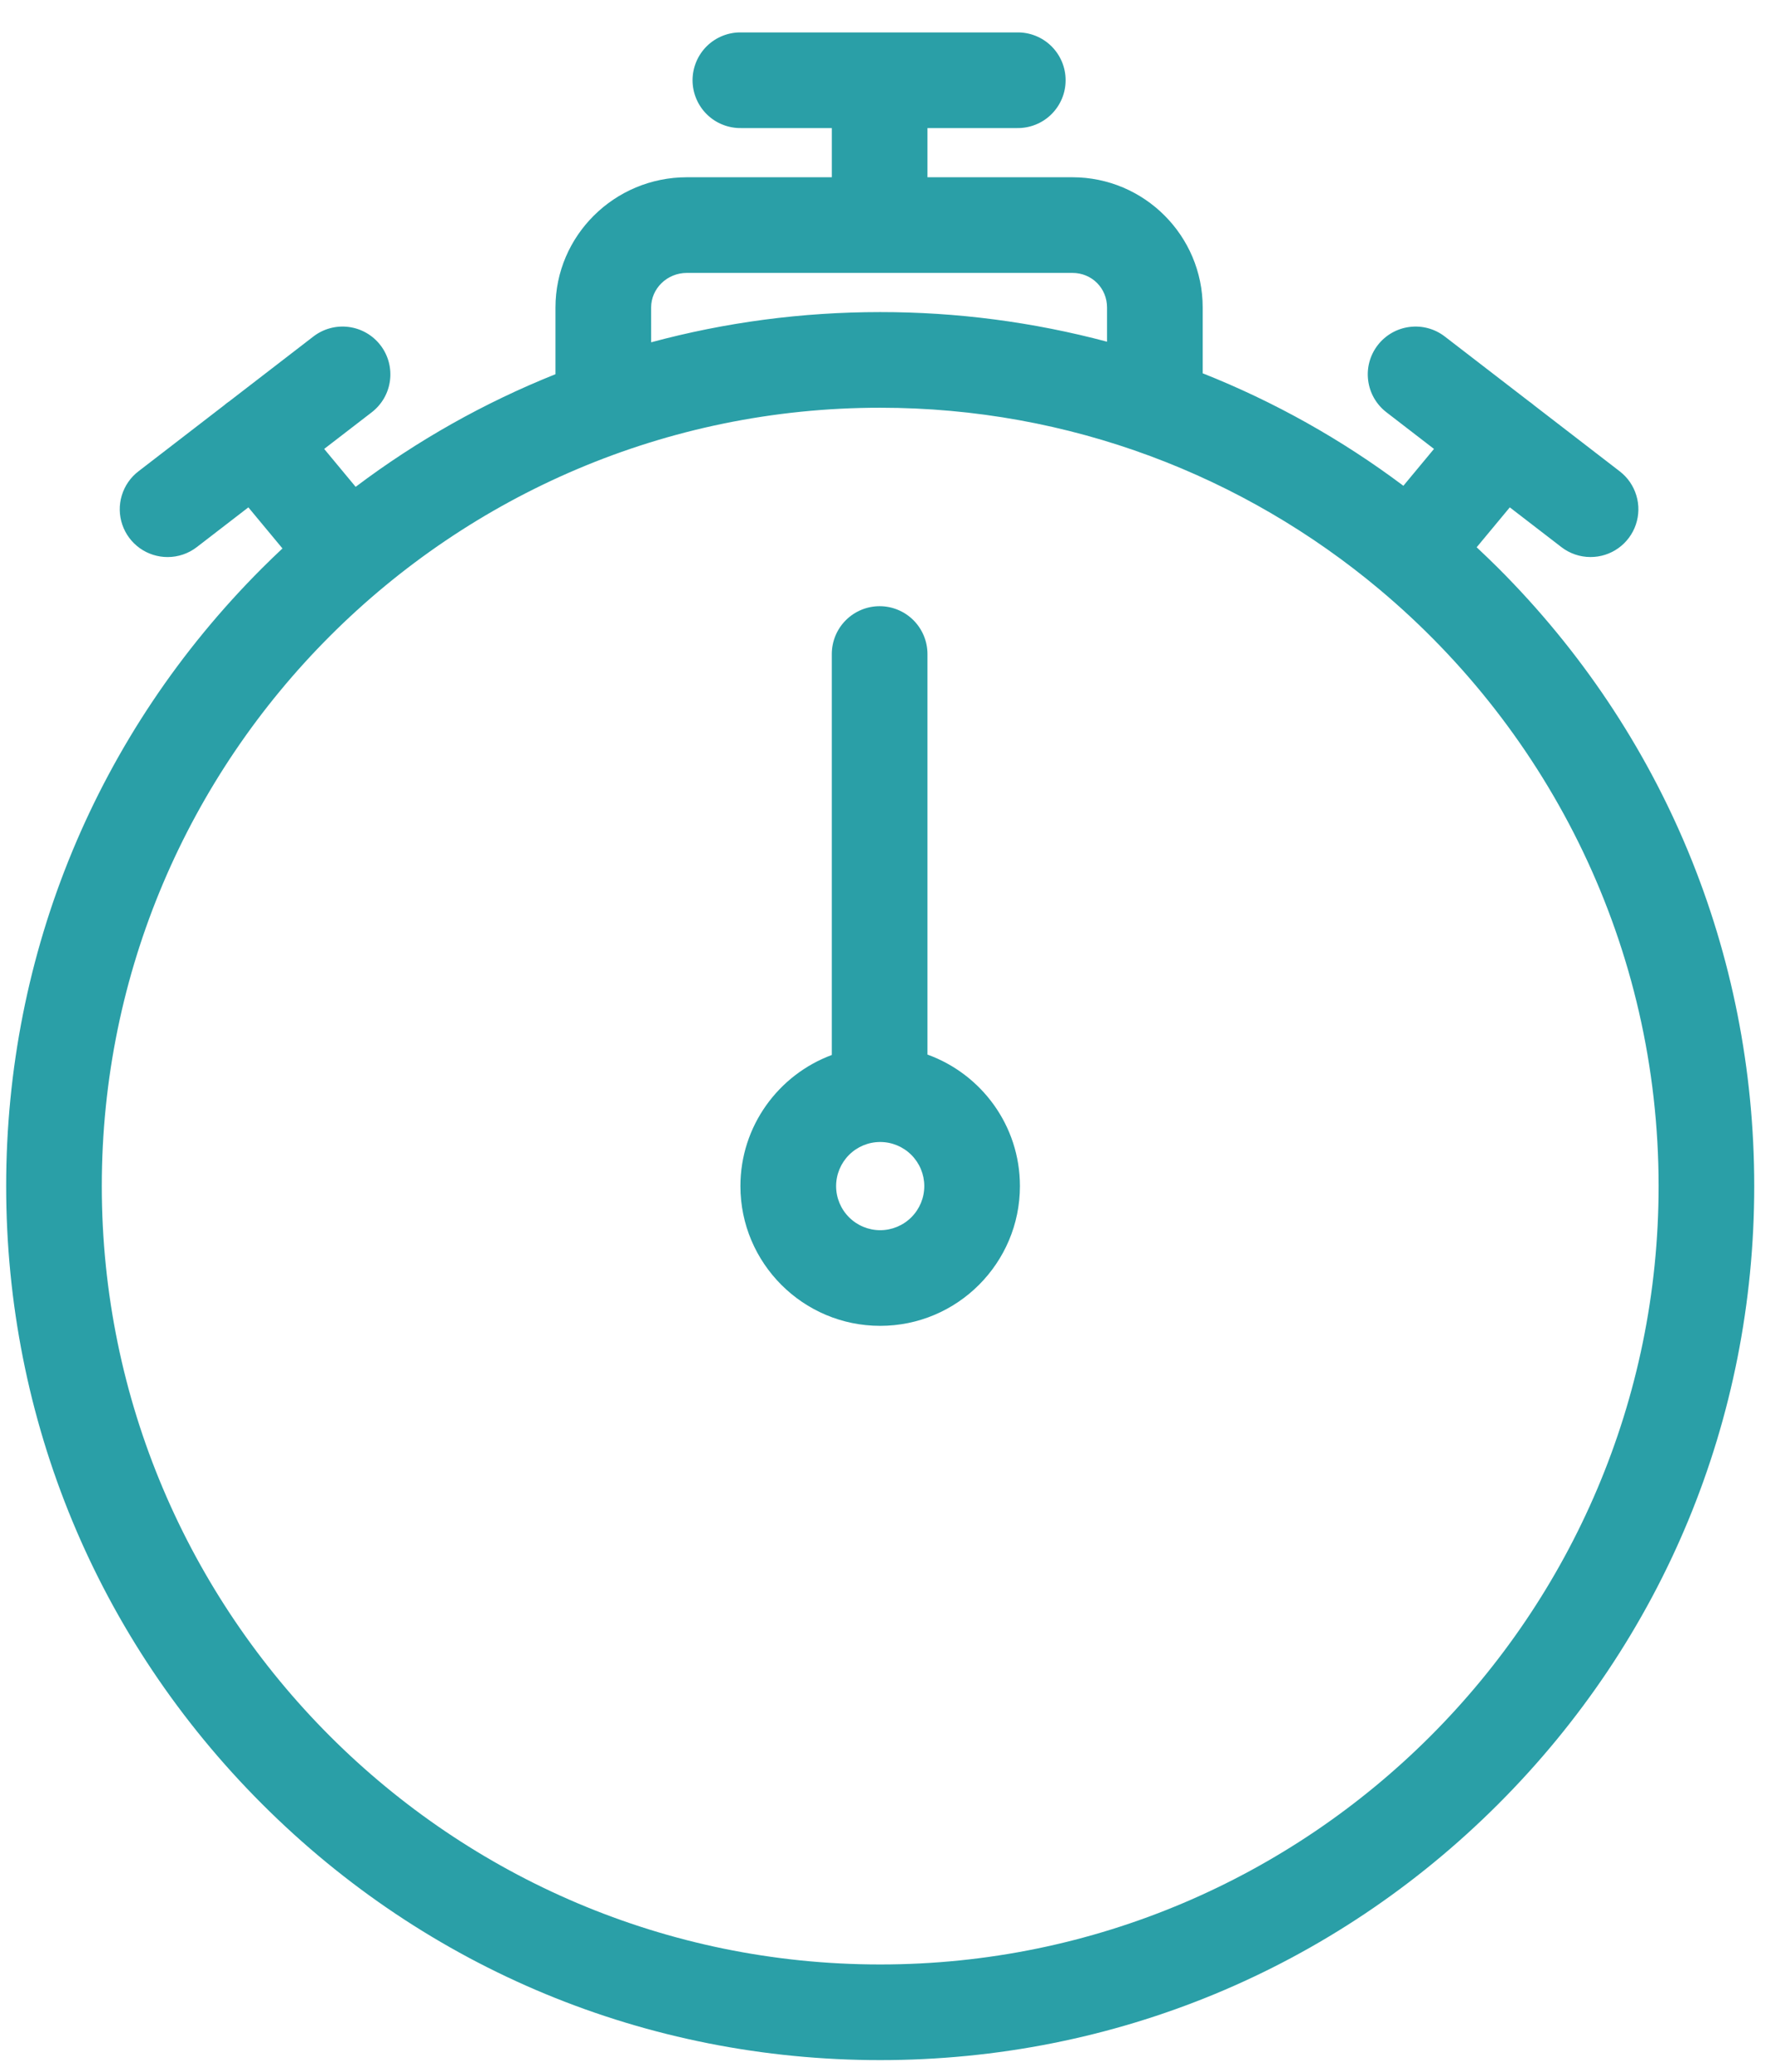 <svg width="66" height="77" viewBox="0 0 66 77" fill="none" xmlns="http://www.w3.org/2000/svg">
<path d="M55.709 21.113C55.446 20.852 55.178 20.594 54.907 20.34L56.139 18.857L58.056 20.333C58.366 20.573 58.748 20.703 59.14 20.703C59.511 20.704 59.874 20.588 60.176 20.372C60.478 20.156 60.705 19.851 60.825 19.5C60.945 19.148 60.952 18.768 60.844 18.413C60.737 18.057 60.521 17.744 60.227 17.518L57.026 15.052C57.018 15.046 57.012 15.038 57.004 15.032C56.957 14.993 56.908 14.956 56.858 14.922L53.722 12.507C53.348 12.219 52.876 12.091 52.408 12.152C51.94 12.212 51.516 12.456 51.228 12.829C51.085 13.014 50.98 13.225 50.919 13.451C50.858 13.676 50.843 13.911 50.873 14.143C50.903 14.374 50.978 14.598 51.094 14.8C51.211 15.002 51.366 15.18 51.551 15.322L53.32 16.685L52.182 18.055C49.892 16.336 47.382 14.93 44.72 13.874V11.43C44.72 8.76 42.547 6.588 39.876 6.588H34.486V4.76H37.804C38.041 4.765 38.277 4.723 38.497 4.636C38.718 4.55 38.918 4.419 39.088 4.254C39.257 4.088 39.392 3.89 39.484 3.672C39.576 3.454 39.623 3.219 39.623 2.982C39.623 2.745 39.576 2.511 39.484 2.292C39.392 2.074 39.257 1.876 39.088 1.71C38.918 1.545 38.718 1.415 38.497 1.328C38.277 1.241 38.041 1.199 37.804 1.205H27.57C27.334 1.199 27.098 1.241 26.878 1.328C26.657 1.415 26.456 1.545 26.287 1.71C26.117 1.876 25.983 2.074 25.891 2.292C25.799 2.511 25.751 2.745 25.751 2.982C25.751 3.219 25.799 3.454 25.891 3.672C25.983 3.89 26.117 4.088 26.287 4.254C26.456 4.419 26.657 4.55 26.878 4.636C27.098 4.723 27.334 4.765 27.57 4.76H30.93V6.588H25.54C22.846 6.588 20.654 8.76 20.654 11.43V13.908C18.003 14.968 15.504 16.375 13.224 18.094L12.054 16.685L13.823 15.323C14.008 15.18 14.163 15.003 14.28 14.8C14.396 14.598 14.471 14.375 14.501 14.143C14.531 13.912 14.515 13.677 14.454 13.451C14.393 13.226 14.289 13.014 14.146 12.83C13.858 12.456 13.434 12.213 12.966 12.152C12.498 12.091 12.026 12.219 11.652 12.507L8.516 14.923C8.465 14.957 8.417 14.993 8.37 15.032C8.362 15.039 8.355 15.046 8.347 15.053L5.147 17.518C4.852 17.744 4.636 18.058 4.529 18.413C4.421 18.769 4.428 19.149 4.548 19.501C4.668 19.852 4.895 20.157 5.197 20.373C5.5 20.589 5.862 20.704 6.233 20.704C6.626 20.704 7.007 20.574 7.318 20.334L9.235 18.857L10.503 20.384C10.247 20.623 9.995 20.867 9.747 21.114C3.609 27.248 0.229 35.406 0.229 44.083C0.229 52.76 3.609 60.917 9.748 67.052C15.886 73.188 24.047 76.567 32.728 76.567C41.41 76.567 49.571 73.188 55.709 67.052C61.848 60.917 65.228 52.76 65.228 44.083C65.228 35.406 61.848 27.248 55.709 21.113ZM24.211 11.43C24.211 10.72 24.808 10.143 25.54 10.143H39.876C40.598 10.143 41.163 10.708 41.163 11.43V12.7C38.412 11.967 35.576 11.597 32.729 11.599C29.812 11.599 26.954 11.982 24.212 12.722L24.211 11.43ZM32.728 73.012C16.769 73.012 3.785 60.035 3.785 44.083C3.785 28.131 16.769 15.154 32.728 15.154C39.784 15.154 46.257 17.692 51.285 21.9L51.294 21.909L51.301 21.914C57.636 27.225 61.672 35.192 61.672 44.083C61.672 60.034 48.688 73.012 32.728 73.012Z" fill="#2A9FA7"/>
<path d="M34.486 39.195V24.309C34.486 23.837 34.298 23.385 33.965 23.051C33.631 22.718 33.179 22.53 32.707 22.53C32.236 22.53 31.783 22.718 31.45 23.051C31.116 23.385 30.929 23.837 30.929 24.309V39.21C28.948 39.944 27.531 41.851 27.531 44.083C27.531 46.947 29.862 49.277 32.728 49.277C35.593 49.277 37.924 46.947 37.924 44.083C37.925 41.835 36.489 39.917 34.486 39.195ZM32.728 45.722C32.294 45.722 31.877 45.549 31.57 45.242C31.262 44.934 31.089 44.518 31.089 44.083C31.09 43.648 31.262 43.232 31.57 42.924C31.877 42.617 32.294 42.444 32.728 42.444C33.163 42.444 33.58 42.617 33.887 42.924C34.195 43.232 34.368 43.648 34.368 44.083C34.368 44.518 34.195 44.934 33.887 45.242C33.58 45.549 33.163 45.722 32.728 45.722Z" fill="#2A9FA7"/>
</svg>
